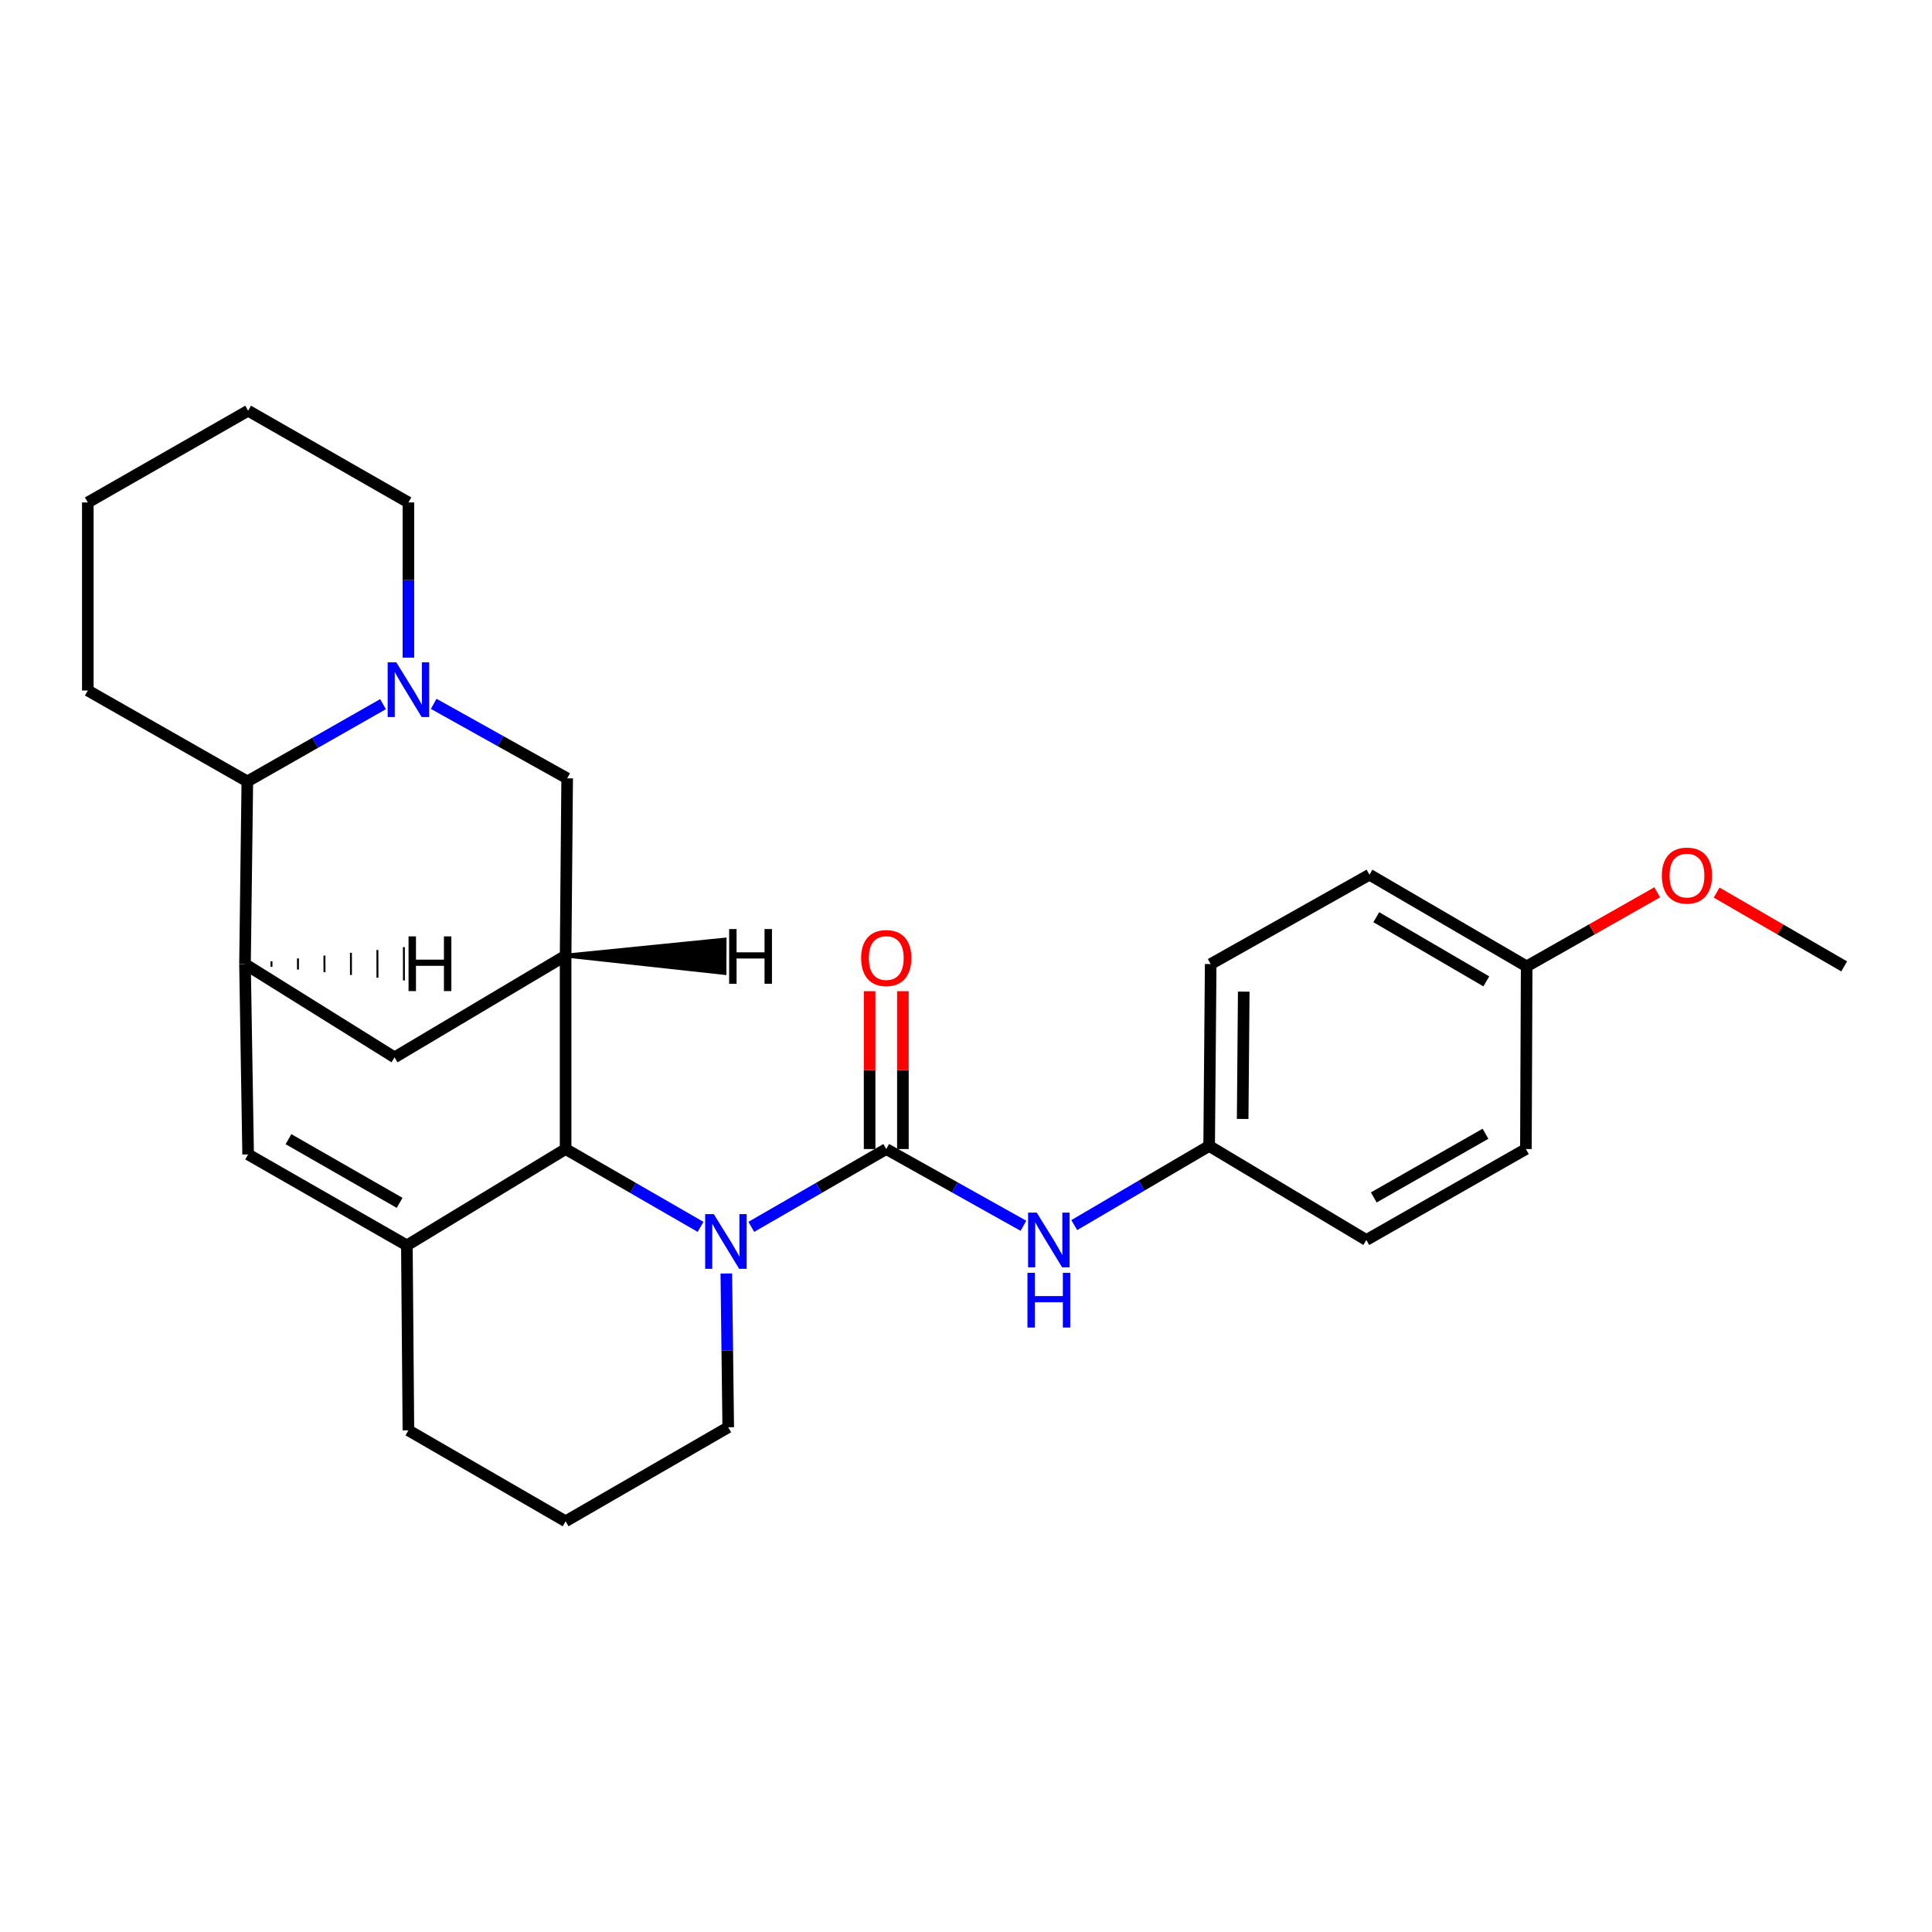 <?xml version='1.0' encoding='iso-8859-1'?>
<svg version='1.1' baseProfile='full'
              xmlns='http://www.w3.org/2000/svg'
                      xmlns:rdkit='http://www.rdkit.org/xml'
                      xmlns:xlink='http://www.w3.org/1999/xlink'
                  xml:space='preserve'
width='1000px' height='1000px' viewBox='0 0 1000 1000'>
<!-- END OF HEADER -->
<rect style='opacity:1.0;fill:#FFFFFF;stroke:none' width='1000' height='1000' x='0' y='0'> </rect>
<path class='bond-0' d='M 458.722,594.742 L 423.796,614.882' style='fill:none;fill-rule:evenodd;stroke:#000000;stroke-width:6px;stroke-linecap:butt;stroke-linejoin:miter;stroke-opacity:1' />
<path class='bond-0' d='M 423.796,614.882 L 388.87,635.022' style='fill:none;fill-rule:evenodd;stroke:#0000FF;stroke-width:6px;stroke-linecap:butt;stroke-linejoin:miter;stroke-opacity:1' />
<path class='bond-9' d='M 458.722,594.742 L 494.229,614.603' style='fill:none;fill-rule:evenodd;stroke:#000000;stroke-width:6px;stroke-linecap:butt;stroke-linejoin:miter;stroke-opacity:1' />
<path class='bond-9' d='M 494.229,614.603 L 529.735,634.465' style='fill:none;fill-rule:evenodd;stroke:#0000FF;stroke-width:6px;stroke-linecap:butt;stroke-linejoin:miter;stroke-opacity:1' />
<path class='bond-11' d='M 467.338,594.742 L 467.338,553.891' style='fill:none;fill-rule:evenodd;stroke:#000000;stroke-width:6px;stroke-linecap:butt;stroke-linejoin:miter;stroke-opacity:1' />
<path class='bond-11' d='M 467.338,553.891 L 467.338,513.04' style='fill:none;fill-rule:evenodd;stroke:#FF0000;stroke-width:6px;stroke-linecap:butt;stroke-linejoin:miter;stroke-opacity:1' />
<path class='bond-11' d='M 450.107,594.742 L 450.107,553.891' style='fill:none;fill-rule:evenodd;stroke:#000000;stroke-width:6px;stroke-linecap:butt;stroke-linejoin:miter;stroke-opacity:1' />
<path class='bond-11' d='M 450.107,553.891 L 450.107,513.04' style='fill:none;fill-rule:evenodd;stroke:#FF0000;stroke-width:6px;stroke-linecap:butt;stroke-linejoin:miter;stroke-opacity:1' />
<path class='bond-2' d='M 362.601,635.021 L 327.68,614.882' style='fill:none;fill-rule:evenodd;stroke:#0000FF;stroke-width:6px;stroke-linecap:butt;stroke-linejoin:miter;stroke-opacity:1' />
<path class='bond-2' d='M 327.68,614.882 L 292.758,594.742' style='fill:none;fill-rule:evenodd;stroke:#000000;stroke-width:6px;stroke-linecap:butt;stroke-linejoin:miter;stroke-opacity:1' />
<path class='bond-13' d='M 375.942,659.161 L 376.437,698.958' style='fill:none;fill-rule:evenodd;stroke:#0000FF;stroke-width:6px;stroke-linecap:butt;stroke-linejoin:miter;stroke-opacity:1' />
<path class='bond-13' d='M 376.437,698.958 L 376.932,738.755' style='fill:none;fill-rule:evenodd;stroke:#000000;stroke-width:6px;stroke-linecap:butt;stroke-linejoin:miter;stroke-opacity:1' />
<path class='bond-1' d='M 210.595,644.607 L 292.758,594.742' style='fill:none;fill-rule:evenodd;stroke:#000000;stroke-width:6px;stroke-linecap:butt;stroke-linejoin:miter;stroke-opacity:1' />
<path class='bond-5' d='M 210.595,644.607 L 128.432,597.528' style='fill:none;fill-rule:evenodd;stroke:#000000;stroke-width:6px;stroke-linecap:butt;stroke-linejoin:miter;stroke-opacity:1' />
<path class='bond-5' d='M 206.837,622.594 L 149.323,589.639' style='fill:none;fill-rule:evenodd;stroke:#000000;stroke-width:6px;stroke-linecap:butt;stroke-linejoin:miter;stroke-opacity:1' />
<path class='bond-28' d='M 210.595,644.607 L 211.39,740.344' style='fill:none;fill-rule:evenodd;stroke:#000000;stroke-width:6px;stroke-linecap:butt;stroke-linejoin:miter;stroke-opacity:1' />
<path class='bond-3' d='M 292.758,594.742 L 292.758,494.62' style='fill:none;fill-rule:evenodd;stroke:#000000;stroke-width:6px;stroke-linecap:butt;stroke-linejoin:miter;stroke-opacity:1' />
<path class='bond-7' d='M 292.758,494.62 L 293.562,402.865' style='fill:none;fill-rule:evenodd;stroke:#000000;stroke-width:6px;stroke-linecap:butt;stroke-linejoin:miter;stroke-opacity:1' />
<path class='bond-10' d='M 292.758,494.62 L 204.22,547.29' style='fill:none;fill-rule:evenodd;stroke:#000000;stroke-width:6px;stroke-linecap:butt;stroke-linejoin:miter;stroke-opacity:1' />
<path class='bond-32' d='M 292.758,494.62 L 374.975,503.596 L 375.05,486.365 Z' style='fill:#000000;fill-rule:evenodd;fill-opacity:1;stroke:#000000;stroke-width:2px;stroke-linecap:butt;stroke-linejoin:miter;stroke-opacity:1;' />
<path class='bond-4' d='M 224.482,364.301 L 259.022,383.583' style='fill:none;fill-rule:evenodd;stroke:#0000FF;stroke-width:6px;stroke-linecap:butt;stroke-linejoin:miter;stroke-opacity:1' />
<path class='bond-4' d='M 259.022,383.583 L 293.562,402.865' style='fill:none;fill-rule:evenodd;stroke:#000000;stroke-width:6px;stroke-linecap:butt;stroke-linejoin:miter;stroke-opacity:1' />
<path class='bond-15' d='M 211.39,340.409 L 211.39,300.238' style='fill:none;fill-rule:evenodd;stroke:#0000FF;stroke-width:6px;stroke-linecap:butt;stroke-linejoin:miter;stroke-opacity:1' />
<path class='bond-15' d='M 211.39,300.238 L 211.39,260.067' style='fill:none;fill-rule:evenodd;stroke:#000000;stroke-width:6px;stroke-linecap:butt;stroke-linejoin:miter;stroke-opacity:1' />
<path class='bond-30' d='M 198.251,364.473 L 163.136,384.468' style='fill:none;fill-rule:evenodd;stroke:#0000FF;stroke-width:6px;stroke-linecap:butt;stroke-linejoin:miter;stroke-opacity:1' />
<path class='bond-30' d='M 163.136,384.468 L 128.02,404.463' style='fill:none;fill-rule:evenodd;stroke:#000000;stroke-width:6px;stroke-linecap:butt;stroke-linejoin:miter;stroke-opacity:1' />
<path class='bond-29' d='M 128.432,597.528 L 126.814,499.004' style='fill:none;fill-rule:evenodd;stroke:#000000;stroke-width:6px;stroke-linecap:butt;stroke-linejoin:miter;stroke-opacity:1' />
<path class='bond-6' d='M 126.814,499.004 L 204.22,547.29' style='fill:none;fill-rule:evenodd;stroke:#000000;stroke-width:6px;stroke-linecap:butt;stroke-linejoin:miter;stroke-opacity:1' />
<path class='bond-8' d='M 126.814,499.004 L 128.02,404.463' style='fill:none;fill-rule:evenodd;stroke:#000000;stroke-width:6px;stroke-linecap:butt;stroke-linejoin:miter;stroke-opacity:1' />
<path class='bond-33' d='M 140.526,500.415 L 140.52,497.543' style='fill:none;fill-rule:evenodd;stroke:#000000;stroke-width:1.0px;stroke-linecap:butt;stroke-linejoin:miter;stroke-opacity:1' />
<path class='bond-33' d='M 154.237,501.826 L 154.227,496.082' style='fill:none;fill-rule:evenodd;stroke:#000000;stroke-width:1.0px;stroke-linecap:butt;stroke-linejoin:miter;stroke-opacity:1' />
<path class='bond-33' d='M 167.949,503.237 L 167.933,494.621' style='fill:none;fill-rule:evenodd;stroke:#000000;stroke-width:1.0px;stroke-linecap:butt;stroke-linejoin:miter;stroke-opacity:1' />
<path class='bond-33' d='M 181.661,504.648 L 181.64,493.16' style='fill:none;fill-rule:evenodd;stroke:#000000;stroke-width:1.0px;stroke-linecap:butt;stroke-linejoin:miter;stroke-opacity:1' />
<path class='bond-33' d='M 195.373,506.059 L 195.346,491.699' style='fill:none;fill-rule:evenodd;stroke:#000000;stroke-width:1.0px;stroke-linecap:butt;stroke-linejoin:miter;stroke-opacity:1' />
<path class='bond-33' d='M 209.084,507.469 L 209.053,490.238' style='fill:none;fill-rule:evenodd;stroke:#000000;stroke-width:1.0px;stroke-linecap:butt;stroke-linejoin:miter;stroke-opacity:1' />
<path class='bond-23' d='M 128.02,404.463 L 45.455,357.404' style='fill:none;fill-rule:evenodd;stroke:#000000;stroke-width:6px;stroke-linecap:butt;stroke-linejoin:miter;stroke-opacity:1' />
<path class='bond-12' d='M 556.031,634.109 L 590.942,613.626' style='fill:none;fill-rule:evenodd;stroke:#0000FF;stroke-width:6px;stroke-linecap:butt;stroke-linejoin:miter;stroke-opacity:1' />
<path class='bond-12' d='M 590.942,613.626 L 625.854,593.143' style='fill:none;fill-rule:evenodd;stroke:#000000;stroke-width:6px;stroke-linecap:butt;stroke-linejoin:miter;stroke-opacity:1' />
<path class='bond-17' d='M 625.854,593.143 L 707.213,641.821' style='fill:none;fill-rule:evenodd;stroke:#000000;stroke-width:6px;stroke-linecap:butt;stroke-linejoin:miter;stroke-opacity:1' />
<path class='bond-18' d='M 625.854,593.143 L 626.648,499.004' style='fill:none;fill-rule:evenodd;stroke:#000000;stroke-width:6px;stroke-linecap:butt;stroke-linejoin:miter;stroke-opacity:1' />
<path class='bond-18' d='M 643.203,579.168 L 643.759,513.271' style='fill:none;fill-rule:evenodd;stroke:#000000;stroke-width:6px;stroke-linecap:butt;stroke-linejoin:miter;stroke-opacity:1' />
<path class='bond-22' d='M 376.932,738.755 L 292.758,787.414' style='fill:none;fill-rule:evenodd;stroke:#000000;stroke-width:6px;stroke-linecap:butt;stroke-linejoin:miter;stroke-opacity:1' />
<path class='bond-14' d='M 211.39,740.344 L 292.758,787.414' style='fill:none;fill-rule:evenodd;stroke:#000000;stroke-width:6px;stroke-linecap:butt;stroke-linejoin:miter;stroke-opacity:1' />
<path class='bond-25' d='M 211.39,260.067 L 128.432,212.586' style='fill:none;fill-rule:evenodd;stroke:#000000;stroke-width:6px;stroke-linecap:butt;stroke-linejoin:miter;stroke-opacity:1' />
<path class='bond-16' d='M 790.2,500.201 L 708.84,452.739' style='fill:none;fill-rule:evenodd;stroke:#000000;stroke-width:6px;stroke-linecap:butt;stroke-linejoin:miter;stroke-opacity:1' />
<path class='bond-16' d='M 769.313,507.965 L 712.362,474.742' style='fill:none;fill-rule:evenodd;stroke:#000000;stroke-width:6px;stroke-linecap:butt;stroke-linejoin:miter;stroke-opacity:1' />
<path class='bond-21' d='M 790.2,500.201 L 823.991,481.026' style='fill:none;fill-rule:evenodd;stroke:#000000;stroke-width:6px;stroke-linecap:butt;stroke-linejoin:miter;stroke-opacity:1' />
<path class='bond-21' d='M 823.991,481.026 L 857.782,461.852' style='fill:none;fill-rule:evenodd;stroke:#FF0000;stroke-width:6px;stroke-linecap:butt;stroke-linejoin:miter;stroke-opacity:1' />
<path class='bond-27' d='M 790.2,500.201 L 789.807,594.742' style='fill:none;fill-rule:evenodd;stroke:#000000;stroke-width:6px;stroke-linecap:butt;stroke-linejoin:miter;stroke-opacity:1' />
<path class='bond-20' d='M 707.213,641.821 L 789.807,594.742' style='fill:none;fill-rule:evenodd;stroke:#000000;stroke-width:6px;stroke-linecap:butt;stroke-linejoin:miter;stroke-opacity:1' />
<path class='bond-20' d='M 711.069,619.789 L 768.885,586.834' style='fill:none;fill-rule:evenodd;stroke:#000000;stroke-width:6px;stroke-linecap:butt;stroke-linejoin:miter;stroke-opacity:1' />
<path class='bond-19' d='M 626.648,499.004 L 708.84,452.739' style='fill:none;fill-rule:evenodd;stroke:#000000;stroke-width:6px;stroke-linecap:butt;stroke-linejoin:miter;stroke-opacity:1' />
<path class='bond-24' d='M 888.517,462.002 L 921.531,481.102' style='fill:none;fill-rule:evenodd;stroke:#FF0000;stroke-width:6px;stroke-linecap:butt;stroke-linejoin:miter;stroke-opacity:1' />
<path class='bond-24' d='M 921.531,481.102 L 954.545,500.201' style='fill:none;fill-rule:evenodd;stroke:#000000;stroke-width:6px;stroke-linecap:butt;stroke-linejoin:miter;stroke-opacity:1' />
<path class='bond-26' d='M 45.455,357.404 L 45.455,260.067' style='fill:none;fill-rule:evenodd;stroke:#000000;stroke-width:6px;stroke-linecap:butt;stroke-linejoin:miter;stroke-opacity:1' />
<path class='bond-31' d='M 128.432,212.586 L 45.455,260.067' style='fill:none;fill-rule:evenodd;stroke:#000000;stroke-width:6px;stroke-linecap:butt;stroke-linejoin:miter;stroke-opacity:1' />
<path  class='atom-1' d='M 369.475 628.436
L 378.755 643.436
Q 379.675 644.916, 381.155 647.596
Q 382.635 650.276, 382.715 650.436
L 382.715 628.436
L 386.475 628.436
L 386.475 656.756
L 382.595 656.756
L 372.635 640.356
Q 371.475 638.436, 370.235 636.236
Q 369.035 634.036, 368.675 633.356
L 368.675 656.756
L 364.995 656.756
L 364.995 628.436
L 369.475 628.436
' fill='#0000FF'/>
<path  class='atom-5' d='M 205.13 342.832
L 214.41 357.832
Q 215.33 359.312, 216.81 361.992
Q 218.29 364.672, 218.37 364.832
L 218.37 342.832
L 222.13 342.832
L 222.13 371.152
L 218.25 371.152
L 208.29 354.752
Q 207.13 352.832, 205.89 350.632
Q 204.69 348.432, 204.33 347.752
L 204.33 371.152
L 200.65 371.152
L 200.65 342.832
L 205.13 342.832
' fill='#0000FF'/>
<path  class='atom-10' d='M 536.626 627.661
L 545.906 642.661
Q 546.826 644.141, 548.306 646.821
Q 549.786 649.501, 549.866 649.661
L 549.866 627.661
L 553.626 627.661
L 553.626 655.981
L 549.746 655.981
L 539.786 639.581
Q 538.626 637.661, 537.386 635.461
Q 536.186 633.261, 535.826 632.581
L 535.826 655.981
L 532.146 655.981
L 532.146 627.661
L 536.626 627.661
' fill='#0000FF'/>
<path  class='atom-10' d='M 531.806 658.813
L 535.646 658.813
L 535.646 670.853
L 550.126 670.853
L 550.126 658.813
L 553.966 658.813
L 553.966 687.133
L 550.126 687.133
L 550.126 674.053
L 535.646 674.053
L 535.646 687.133
L 531.806 687.133
L 531.806 658.813
' fill='#0000FF'/>
<path  class='atom-12' d='M 445.722 495.887
Q 445.722 489.087, 449.082 485.287
Q 452.442 481.487, 458.722 481.487
Q 465.002 481.487, 468.362 485.287
Q 471.722 489.087, 471.722 495.887
Q 471.722 502.767, 468.322 506.687
Q 464.922 510.567, 458.722 510.567
Q 452.482 510.567, 449.082 506.687
Q 445.722 502.807, 445.722 495.887
M 458.722 507.367
Q 463.042 507.367, 465.362 504.487
Q 467.722 501.567, 467.722 495.887
Q 467.722 490.327, 465.362 487.527
Q 463.042 484.687, 458.722 484.687
Q 454.402 484.687, 452.042 487.487
Q 449.722 490.287, 449.722 495.887
Q 449.722 501.607, 452.042 504.487
Q 454.402 507.367, 458.722 507.367
' fill='#FF0000'/>
<path  class='atom-22' d='M 860.167 453.202
Q 860.167 446.402, 863.527 442.602
Q 866.887 438.802, 873.167 438.802
Q 879.447 438.802, 882.807 442.602
Q 886.167 446.402, 886.167 453.202
Q 886.167 460.082, 882.767 464.002
Q 879.367 467.882, 873.167 467.882
Q 866.927 467.882, 863.527 464.002
Q 860.167 460.122, 860.167 453.202
M 873.167 464.682
Q 877.487 464.682, 879.807 461.802
Q 882.167 458.882, 882.167 453.202
Q 882.167 447.642, 879.807 444.842
Q 877.487 442.002, 873.167 442.002
Q 868.847 442.002, 866.487 444.802
Q 864.167 447.602, 864.167 453.202
Q 864.167 458.922, 866.487 461.802
Q 868.847 464.682, 873.167 464.682
' fill='#FF0000'/>
<path  class='atom-28' d='M 377.405 480.88
L 381.245 480.88
L 381.245 492.92
L 395.725 492.92
L 395.725 480.88
L 399.565 480.88
L 399.565 509.2
L 395.725 509.2
L 395.725 496.12
L 381.245 496.12
L 381.245 509.2
L 377.405 509.2
L 377.405 480.88
' fill='#000000'/>
<path  class='atom-29' d='M 211.462 484.669
L 215.302 484.669
L 215.302 496.709
L 229.782 496.709
L 229.782 484.669
L 233.622 484.669
L 233.622 512.989
L 229.782 512.989
L 229.782 499.909
L 215.302 499.909
L 215.302 512.989
L 211.462 512.989
L 211.462 484.669
' fill='#000000'/>
</svg>
